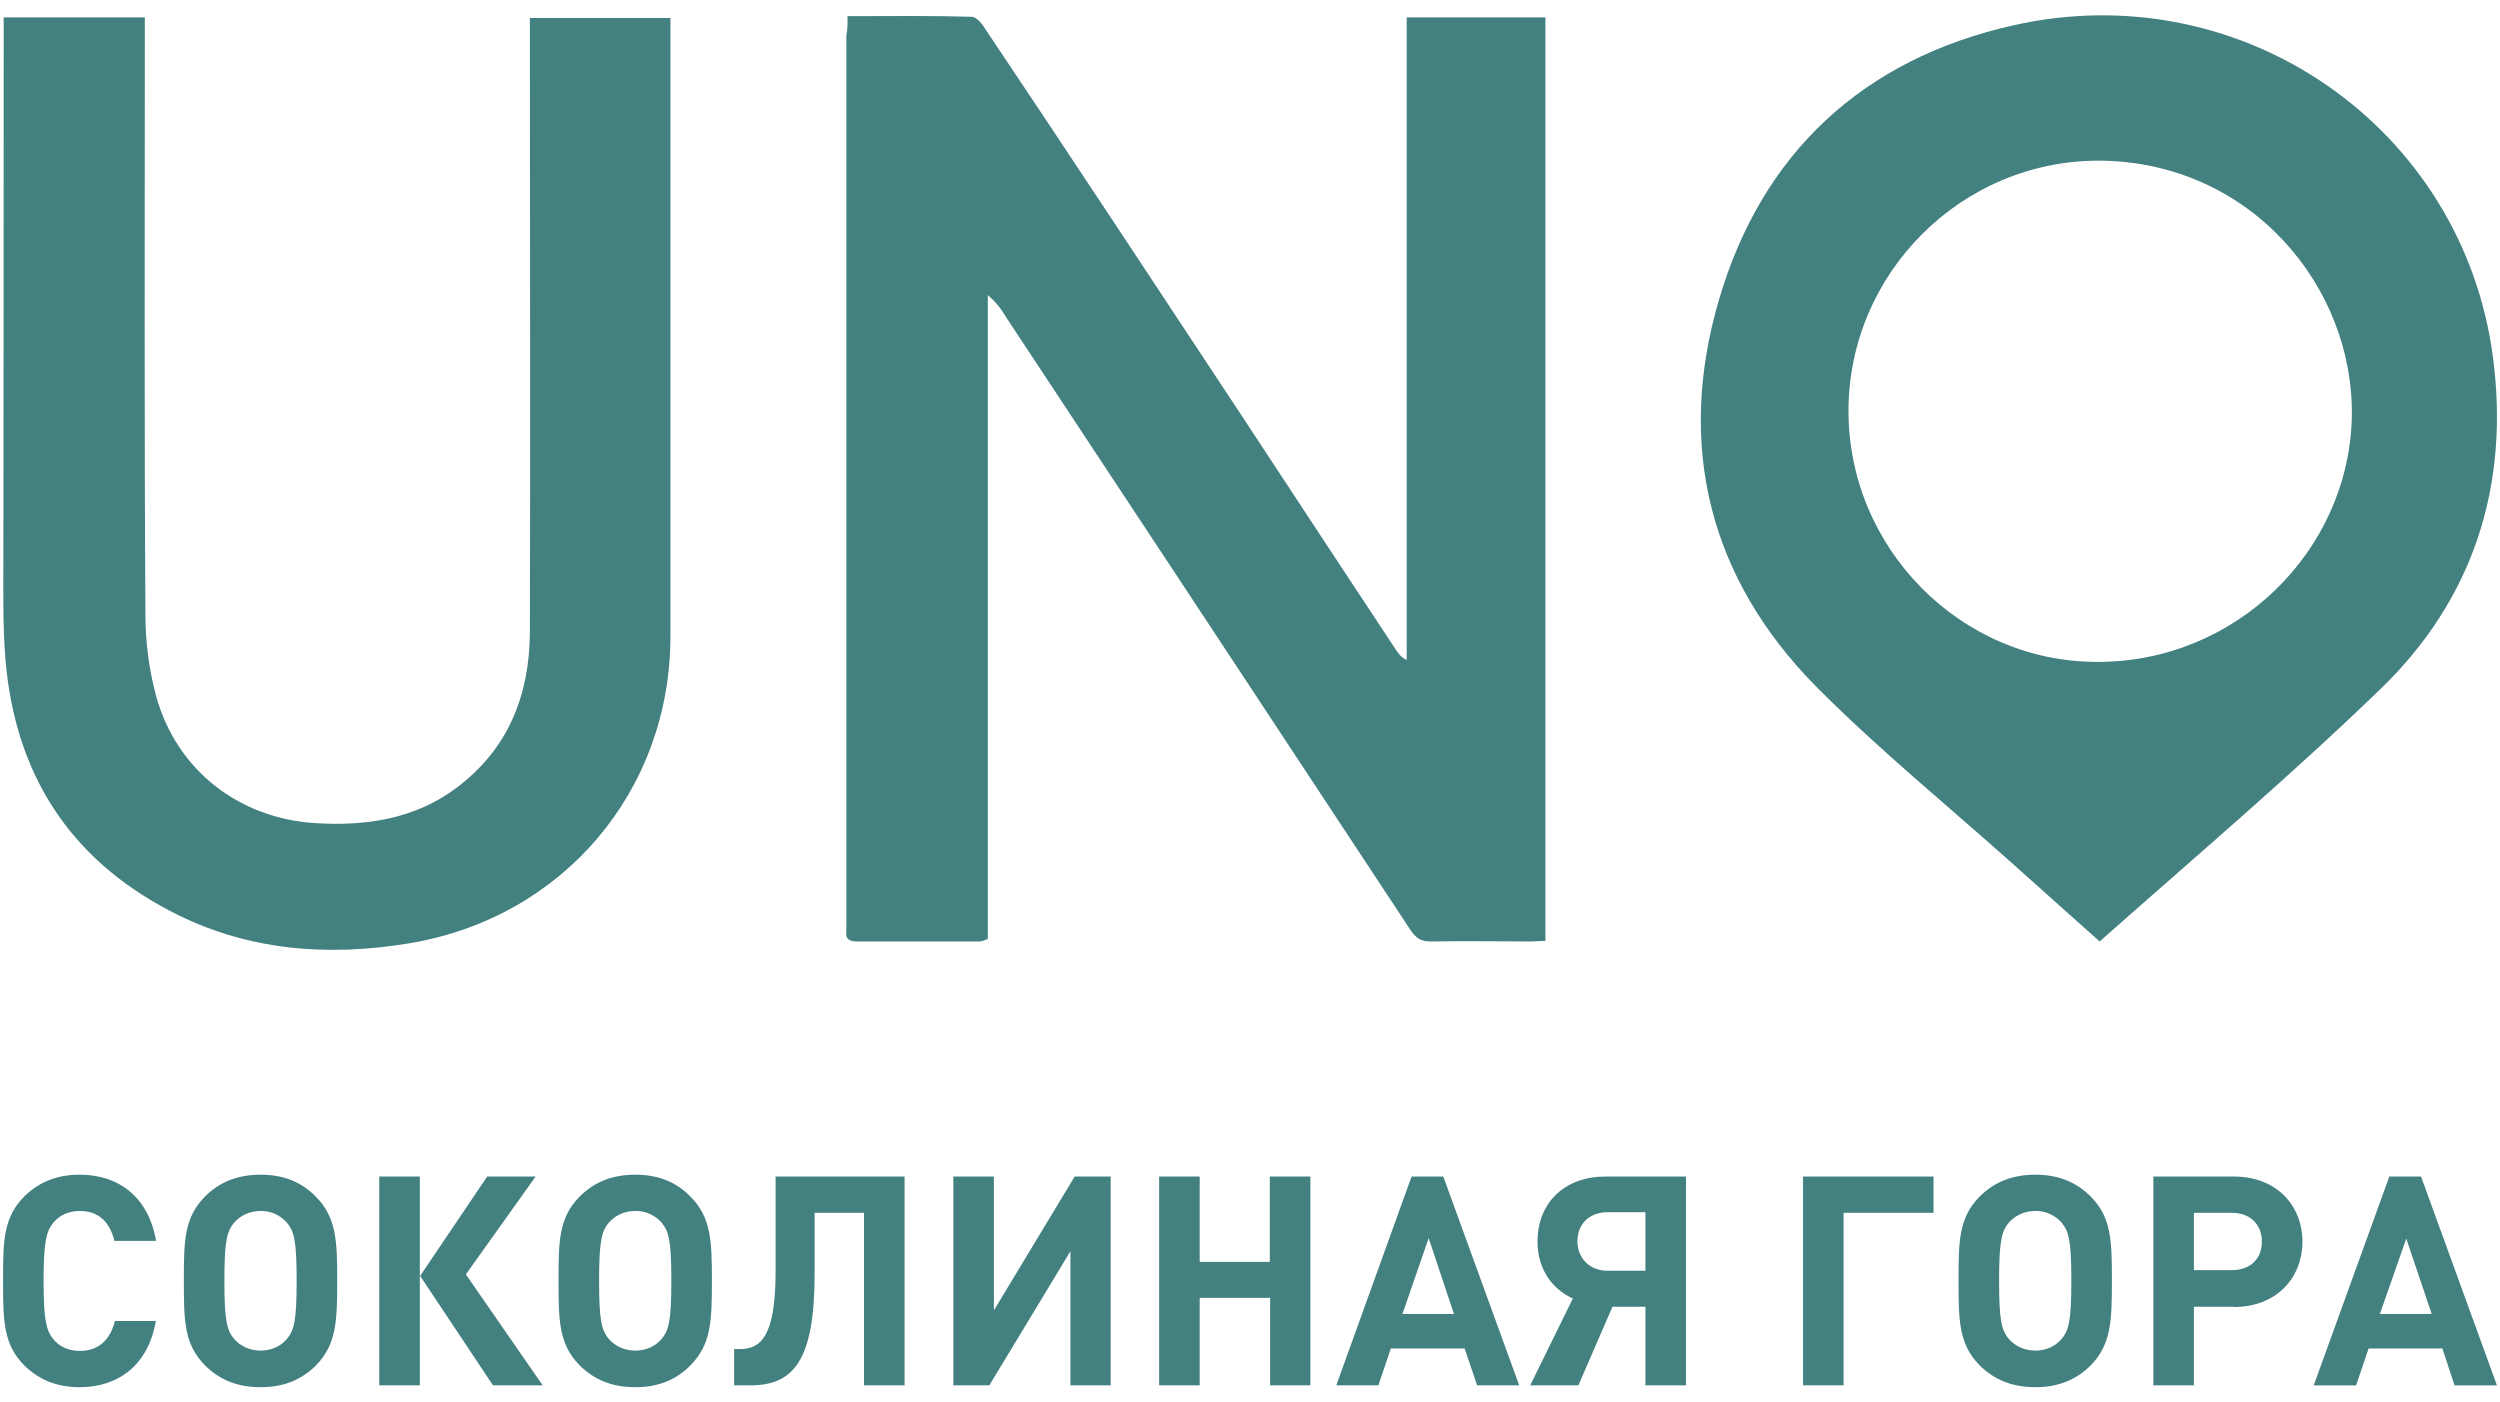 <?xml version="1.0" encoding="UTF-8"?>
<!DOCTYPE svg PUBLIC "-//W3C//DTD SVG 1.1//EN" "http://www.w3.org/Graphics/SVG/1.1/DTD/svg11.dtd">
<!-- Creator: CorelDRAW 2021 (64-Bit) -->
<svg xmlns="http://www.w3.org/2000/svg" xml:space="preserve" width="82px" height="46px" version="1.1" style="shape-rendering:geometricPrecision; text-rendering:geometricPrecision; image-rendering:optimizeQuality; fill-rule:evenodd; clip-rule:evenodd"
viewBox="0 0 82 46"
 xmlns:xlink="http://www.w3.org/1999/xlink"
 xmlns:xodm="http://www.corel.com/coreldraw/odm/2003">
 <defs>
  <style type="text/css">
   <![CDATA[
    .fil0 {fill:#438080;fill-rule:nonzero}
   ]]>
  </style>
 </defs>
 <g id="Слой_x0020_1">
  <path class="fil0" d="M27.8 0.53c1.41,0 2.73,-0.02 4.07,0.02 0.14,0 0.32,0.2 0.4,0.33 2.89,4.31 5.74,8.64 8.6,12.97 1.63,2.49 3.28,4.98 4.92,7.47 0.08,0.12 0.17,0.24 0.35,0.33 0,-7.01 0,-14.03 0,-21.08 1.54,0 3.03,0 4.55,0 0,10.07 0,20.16 0,30.29 -0.16,0 -0.34,0.02 -0.49,0.02 -1.09,0 -2.17,-0.02 -3.27,0 -0.32,0 -0.47,-0.1 -0.65,-0.35 -4.43,-6.72 -8.86,-13.44 -13.29,-20.14 -0.15,-0.26 -0.33,-0.49 -0.59,-0.71 0,7.04 0,14.07 0,21.12 -0.12,0.04 -0.19,0.08 -0.27,0.08 -1.34,0 -2.68,0 -4.02,0 -0.25,0 -0.39,-0.08 -0.35,-0.35 0,-0.1 0,-0.2 0,-0.28 0,-9.69 0,-19.39 0,-29.09 0.04,-0.18 0.04,-0.35 0.04,-0.63zm41.07 30.35c-0.96,-0.86 -1.89,-1.68 -2.81,-2.51 -2.17,-1.94 -4.43,-3.78 -6.48,-5.84 -3.52,-3.56 -4.6,-7.91 -3.2,-12.69 1.41,-4.82 4.72,-7.9 9.66,-9.01 7.5,-1.69 14.74,3.35 15.73,10.89 0.55,4.19 -0.63,7.93 -3.7,10.89 -2.96,2.86 -6.09,5.51 -9.2,8.27zm-68.75 -30.31c1.56,0 3.05,0 4.63,0 0,0.24 0,0.45 0,0.67 0,6.3 -0.02,12.63 0.02,18.94 0,0.89 0.12,1.79 0.35,2.65 0.67,2.43 2.72,4.02 5.24,4.17 1.65,0.1 3.25,-0.14 4.6,-1.15 1.72,-1.28 2.41,-3.06 2.42,-5.12 0.02,-6.52 0,-13.03 0,-19.55 0,-0.18 0,-0.37 0,-0.59 1.54,0 3.04,0 4.61,0 0,0.2 0,0.39 0,0.59 0,6.56 0,13.13 0,19.69 0,5.07 -3.52,9.23 -8.56,10.07 -2.72,0.45 -5.37,0.24 -7.85,-1.06 -3.33,-1.74 -5.08,-4.52 -5.4,-8.23 -0.09,-1.09 -0.07,-2.21 -0.07,-3.33 0.01,-5.72 0.01,-11.42 0.01,-17.12 0,-0.2 0,-0.39 0,-0.63zm80.39 44.87l-0.4 -1.21 -2.42 0 -0.41 1.21 -1.39 0 2.48 -6.85 1.04 0 2.49 6.85 -1.39 0 0 0zm-77.89 0.06c-0.79,0 -1.36,-0.26 -1.83,-0.72 -0.68,-0.69 -0.69,-1.46 -0.69,-2.77 0,-1.31 0.01,-2.07 0.69,-2.76 0.47,-0.46 1.04,-0.72 1.83,-0.72 1.27,0 2.25,0.73 2.5,2.17l-1.37 0c-0.13,-0.56 -0.47,-0.98 -1.13,-0.98 -0.37,0 -0.66,0.14 -0.85,0.36 -0.25,0.29 -0.34,0.63 -0.34,1.93 0,1.31 0.09,1.65 0.34,1.94 0.19,0.22 0.48,0.36 0.85,0.36 0.66,0 1.01,-0.42 1.15,-0.98l1.34 0c-0.24,1.44 -1.23,2.17 -2.49,2.17l0 0zm7.75 -0.72c-0.46,0.46 -1.04,0.72 -1.82,0.72 -0.79,0 -1.37,-0.26 -1.83,-0.72 -0.68,-0.69 -0.69,-1.46 -0.69,-2.77 0,-1.31 0.01,-2.07 0.69,-2.76 0.46,-0.46 1.04,-0.72 1.83,-0.72 0.78,0 1.36,0.26 1.81,0.72 0.68,0.69 0.7,1.46 0.7,2.76 0,1.31 -0.02,2.08 -0.69,2.77zm-0.97 -4.69c-0.21,-0.23 -0.51,-0.37 -0.82,-0.37 -0.01,0 -0.02,0 -0.03,0 -0.36,0 -0.66,0.15 -0.86,0.37 -0.25,0.29 -0.33,0.62 -0.33,1.92 0,1.31 0.08,1.63 0.33,1.92 0.2,0.22 0.5,0.37 0.86,0.37 0.36,0 0.66,-0.15 0.85,-0.37 0.25,-0.29 0.33,-0.61 0.33,-1.92 0,-1.31 -0.08,-1.63 -0.33,-1.92l0 0zm3.04 5.35l0 -6.85 1.33 0 0 6.85 -1.33 0 0 0zm3.73 0l-2.39 -3.59 2.2 -3.26 1.59 0 -2.29 3.21 2.52 3.64 -1.63 0 0 0zm6.48 -0.66c-0.45,0.46 -1.03,0.72 -1.81,0.72 -0.79,0 -1.37,-0.26 -1.83,-0.72 -0.68,-0.69 -0.69,-1.46 -0.69,-2.77 0,-1.31 0.01,-2.07 0.69,-2.76 0.46,-0.46 1.04,-0.72 1.83,-0.72 0.78,0 1.36,0.26 1.81,0.72 0.68,0.69 0.7,1.46 0.7,2.76 0,1.31 -0.02,2.08 -0.7,2.77l0 0zm-0.96 -4.69c-0.21,-0.23 -0.51,-0.37 -0.82,-0.37 -0.01,0 -0.02,0 -0.03,0 -0.37,0 -0.66,0.15 -0.86,0.37 -0.25,0.29 -0.33,0.62 -0.33,1.92 0,1.31 0.08,1.63 0.33,1.92 0.2,0.22 0.49,0.37 0.86,0.37 0.36,0 0.66,-0.15 0.85,-0.37 0.25,-0.29 0.33,-0.61 0.33,-1.92 0,-1.31 -0.08,-1.63 -0.33,-1.92l0 0zm6.65 5.35l0 -5.66 -1.62 0 0 1.99c0,2.88 -0.7,3.67 -2.12,3.67l-0.52 0 0 -1.19 0.19 0c0.68,0 1.17,-0.41 1.17,-2.55l0 -3.11 4.23 0 0 6.85 -1.32 0 -0.01 0 0 0zm6.77 0l0 -4.4 -2.66 4.4 -1.18 0 0 -6.85 1.33 0 0 4.39 2.65 -4.39 1.18 0 0 6.85 -1.32 0zm6.55 0l0 -2.87 -2.31 0 0 2.87 -1.33 0 0 -6.85 1.33 0 0 2.8 2.3 0 0 -2.8 1.33 0 0 6.85 -1.33 0 0.01 0zm6.79 0l-0.41 -1.21 -2.42 0 -0.41 1.21 -1.38 0 2.47 -6.85 1.04 0 2.49 6.85 -1.39 0 0.01 0zm-1.59 -4.83l-0.86 2.49 1.69 0 -0.83 -2.49zm4.91 4.83l-1.58 0 1.4 -2.85c-0.71,-0.32 -1.16,-1 -1.16,-1.86 0,-1.31 0.92,-2.14 2.23,-2.14l2.64 0 0 6.85 -1.33 0 0 -2.58 -1.08 0 -1.12 2.58 0 0zm2.2 -5.68l-1.24 0c-0.59,0 -0.99,0.38 -0.99,0.95 0,0.56 0.4,0.97 0.99,0.97l1.24 0 0 -1.92 0 0zm6.5 0.02l0 5.66 -1.33 0 0 -6.85 4.28 0 0 1.19 -2.95 0zm8.11 5c-0.46,0.46 -1.04,0.72 -1.82,0.72 -0.78,0 -1.37,-0.26 -1.83,-0.72 -0.68,-0.69 -0.69,-1.46 -0.69,-2.77 0,-1.31 0.01,-2.07 0.69,-2.76 0.46,-0.46 1.05,-0.72 1.83,-0.72 0.78,0 1.36,0.26 1.82,0.72 0.68,0.69 0.69,1.46 0.69,2.76 0,1.31 -0.02,2.08 -0.69,2.77l0 0zm-0.97 -4.69c-0.21,-0.23 -0.51,-0.37 -0.82,-0.37 -0.01,0 -0.02,0 -0.03,0 -0.36,0 -0.66,0.15 -0.86,0.37 -0.25,0.29 -0.33,0.62 -0.33,1.92 0,1.31 0.08,1.63 0.33,1.92 0.2,0.22 0.5,0.37 0.86,0.37 0.36,0 0.66,-0.15 0.85,-0.37 0.25,-0.29 0.33,-0.61 0.33,-1.92 0,-1.31 -0.08,-1.63 -0.33,-1.92l0 0zm5.66 2.77l-1.31 0 0 2.58 -1.33 0 0 -6.85 2.64 0c1.42,0 2.25,0.97 2.25,2.14 0,1.16 -0.83,2.14 -2.25,2.14l0 -0.01zm-0.06 -3.08l-1.25 0 0 1.88 1.25 0c0.6,0 0.98,-0.37 0.98,-0.93 0,-0.56 -0.38,-0.95 -0.98,-0.95zm5.72 0.83l-0.87 2.49 1.7 0 -0.84 -2.49 0.01 0zm-18.3 -27.13c0,4.51 3.68,8.23 8.15,8.23 4.54,0.02 8.26,-3.62 8.36,-8.03 0.08,-4.27 -3.31,-8.35 -8.23,-8.41 -4.56,-0.04 -8.28,3.69 -8.28,8.21z"/>
 </g>
</svg>
